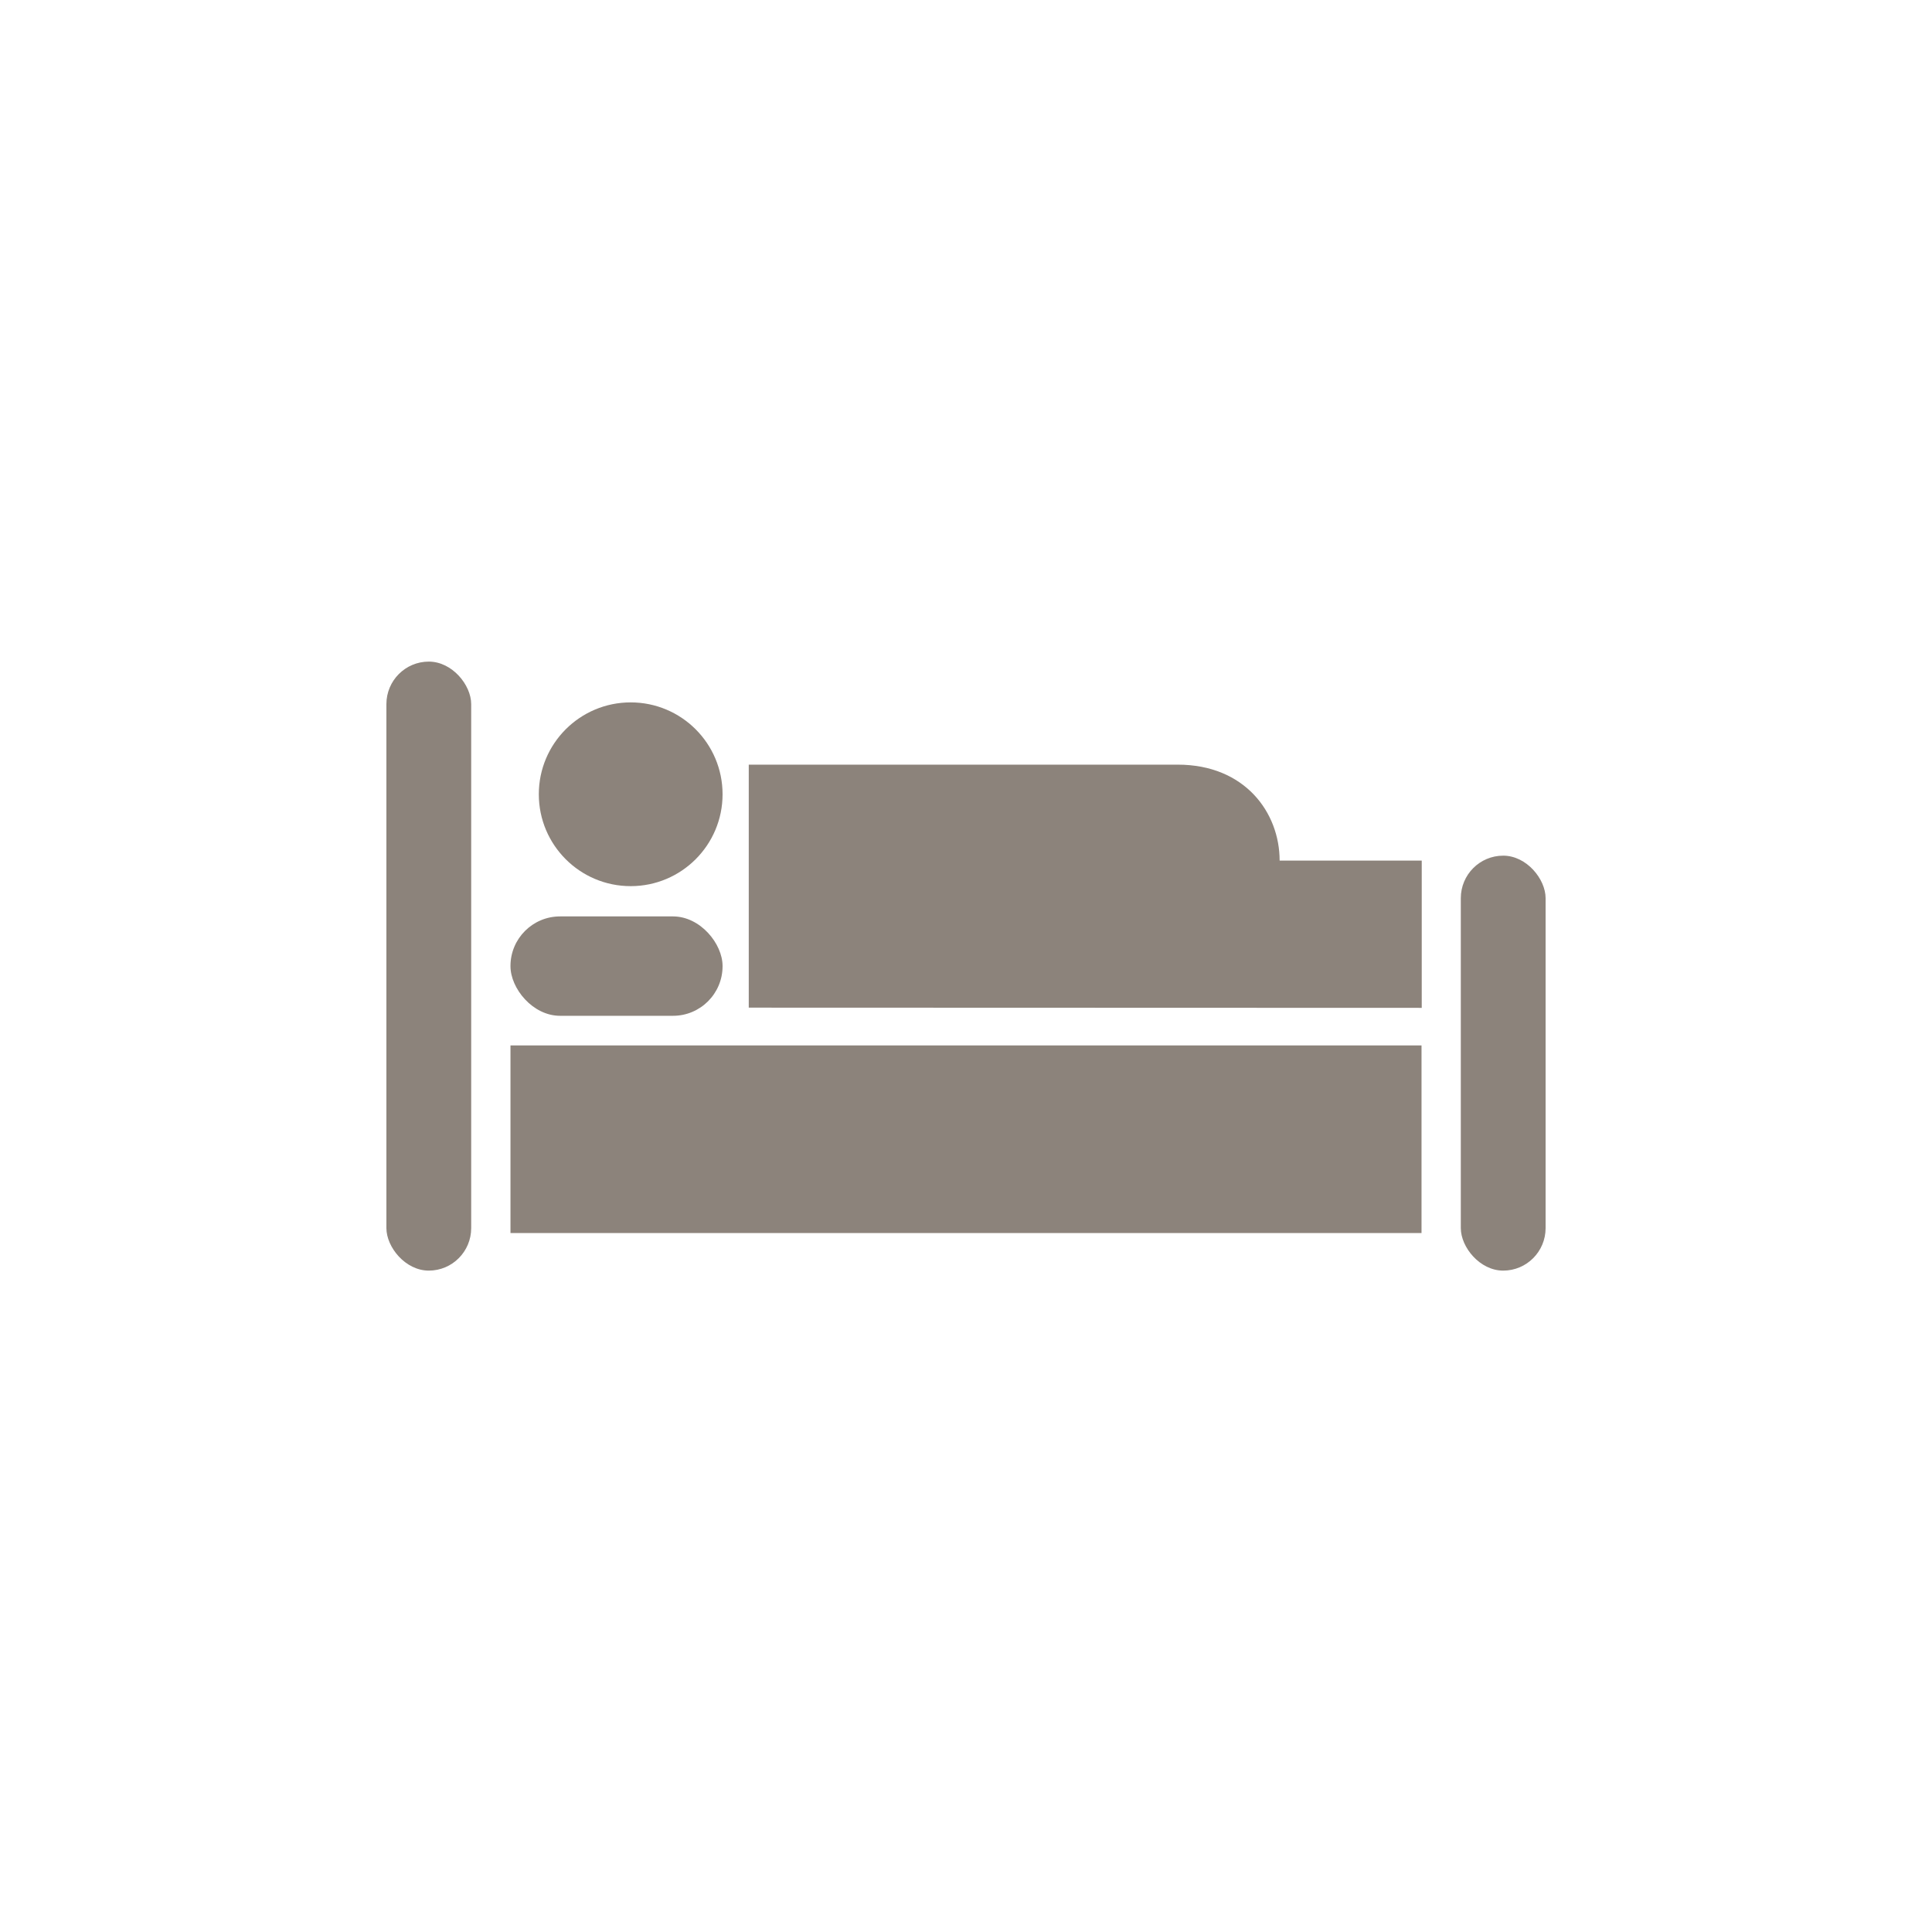 <?xml version="1.0" encoding="UTF-8"?><svg id="_レイヤー_1" xmlns="http://www.w3.org/2000/svg" width="90" height="90" viewBox="0 0 90 90"><defs><style>.cls-1{fill:#8c837b;}</style></defs><g><rect class="cls-1" x="18" y="30.82" width="3.95" height="28.37" rx="1.98" ry="1.98"/><rect class="cls-1" x="68.05" y="39.86" width="3.95" height="19.33" rx="1.98" ry="1.98"/></g><rect class="cls-1" x="23.78" y="48.7" width="42.44" height="8.74"/><rect class="cls-1" x="23.78" y="42.69" width="9.88" height="4.63" rx="2.31" ry="2.31"/><path class="cls-1" d="M34.88,46.94v-11.32h19.98c3.14,0,4.75,2.24,4.75,4.47h6.62v6.86"/><circle class="cls-1" cx="29.38" cy="37" r="4.28"/></svg>